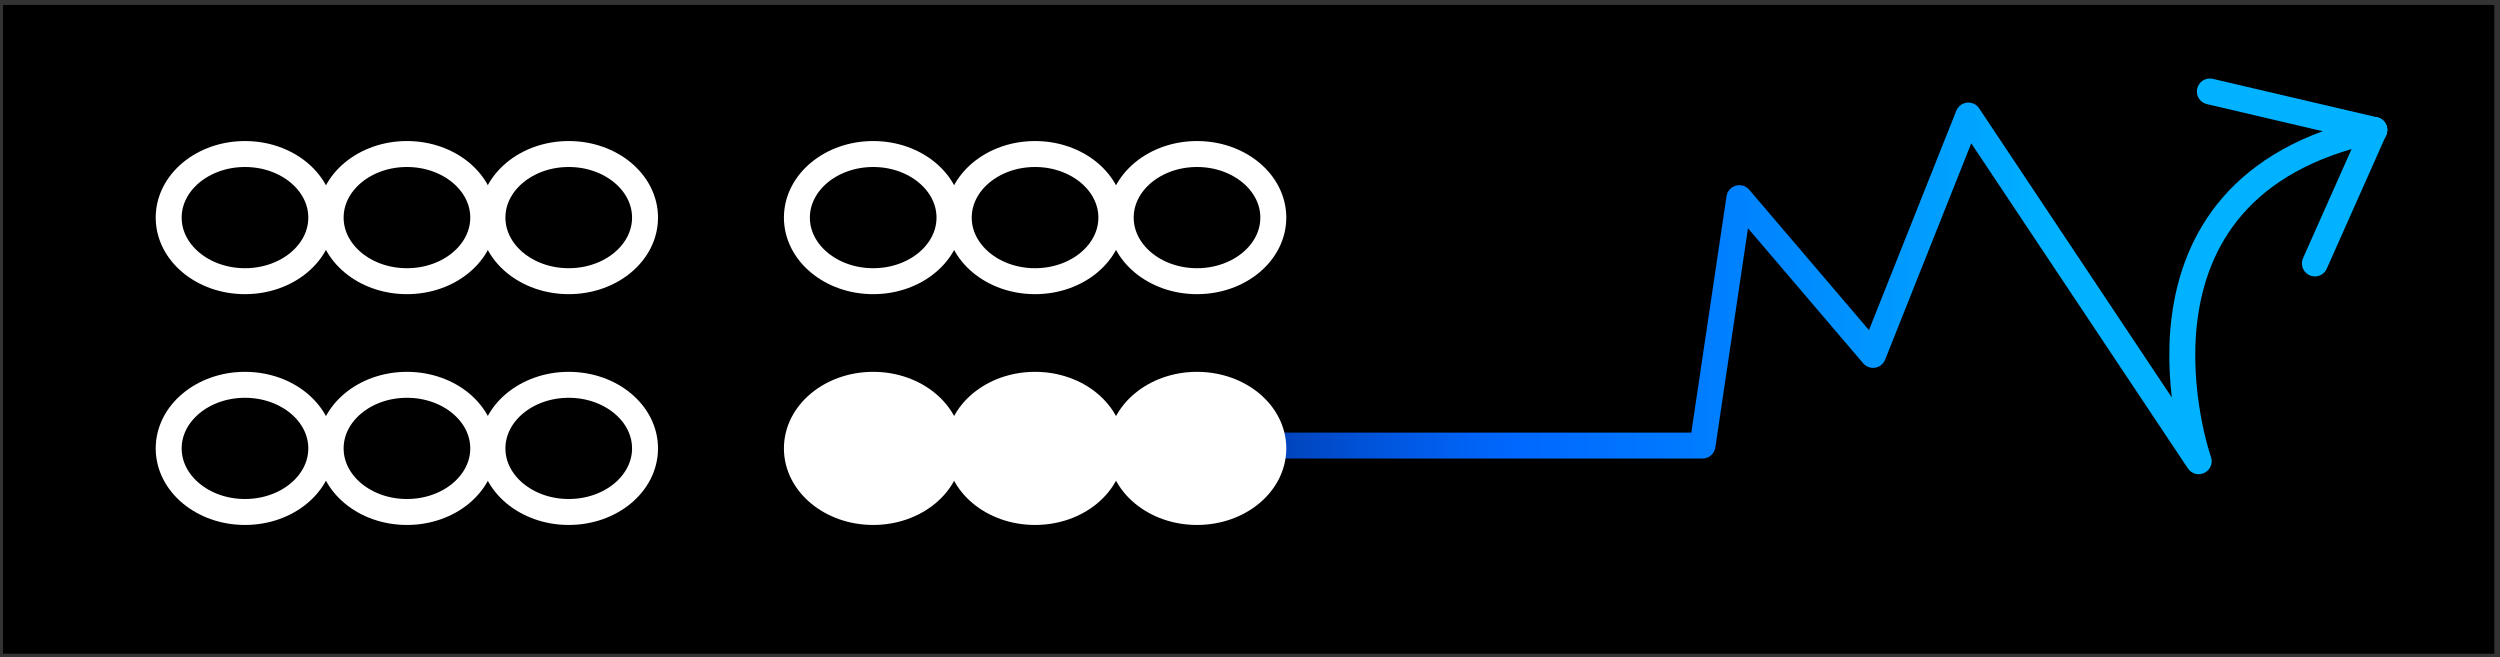 <svg width="289" height="76" viewBox="0 0 289 76" fill="none" xmlns="http://www.w3.org/2000/svg">
<rect x="0" y="0" width="289" height="76" fill="#333333" stroke="none"/>
<g clip-path="url(#clip0_9639_11155)">
<path d="M288.348 0.574H0.348V75.575H288.348V0.574Z" fill="black"/>
<path d="M274.461 15.026C243.093 21.736 254.169 53.316 254.169 53.316L227.541 13.356L216.525 41.026L201.069 22.906L196.809 51.506H100.941" stroke="url(#paint0_linear_9639_11155)" stroke-width="3" stroke-linecap="round" stroke-linejoin="round"/>
<path d="M100.941 32.505C105.812 32.505 109.761 29.214 109.761 25.155C109.761 21.096 105.812 17.805 100.941 17.805C96.07 17.805 92.121 21.096 92.121 25.155C92.121 29.214 96.07 32.505 100.941 32.505Z" stroke="white" stroke-width="3" stroke-linecap="round" stroke-linejoin="round"/>
<path d="M100.941 59.185C105.812 59.185 109.761 55.894 109.761 51.835C109.761 47.775 105.812 44.485 100.941 44.485C96.07 44.485 92.121 47.775 92.121 51.835C92.121 55.894 96.07 59.185 100.941 59.185Z" fill="white" stroke="white" stroke-width="3" stroke-linecap="round" stroke-linejoin="round"/>
<path d="M119.652 32.505C124.523 32.505 128.472 29.214 128.472 25.155C128.472 21.096 124.523 17.805 119.652 17.805C114.781 17.805 110.832 21.096 110.832 25.155C110.832 29.214 114.781 32.505 119.652 32.505Z" stroke="white" stroke-width="3" stroke-linecap="round" stroke-linejoin="round"/>
<path d="M119.652 59.185C124.523 59.185 128.472 55.894 128.472 51.835C128.472 47.775 124.523 44.485 119.652 44.485C114.781 44.485 110.832 47.775 110.832 51.835C110.832 55.894 114.781 59.185 119.652 59.185Z" fill="white" stroke="white" stroke-width="3" stroke-linecap="round" stroke-linejoin="round"/>
<path d="M138.375 32.505C143.246 32.505 147.195 29.214 147.195 25.155C147.195 21.096 143.246 17.805 138.375 17.805C133.504 17.805 129.555 21.096 129.555 25.155C129.555 29.214 133.504 32.505 138.375 32.505Z" stroke="white" stroke-width="3" stroke-linecap="round" stroke-linejoin="round"/>
<path d="M138.375 59.185C143.246 59.185 147.195 55.894 147.195 51.835C147.195 47.775 143.246 44.485 138.375 44.485C133.504 44.485 129.555 47.775 129.555 51.835C129.555 55.894 133.504 59.185 138.375 59.185Z" fill="white" stroke="white" stroke-width="3" stroke-linecap="round" stroke-linejoin="round"/>
<path d="M28.32 32.505C33.191 32.505 37.14 29.214 37.14 25.155C37.14 21.096 33.191 17.805 28.32 17.805C23.449 17.805 19.5 21.096 19.5 25.155C19.5 29.214 23.449 32.505 28.32 32.505Z" fill="black" stroke="white" stroke-width="3" stroke-linecap="round" stroke-linejoin="round"/>
<path d="M28.32 59.185C33.191 59.185 37.14 55.894 37.14 51.835C37.14 47.775 33.191 44.485 28.32 44.485C23.449 44.485 19.5 47.775 19.5 51.835C19.5 55.894 23.449 59.185 28.32 59.185Z" fill="black" stroke="white" stroke-width="3" stroke-linecap="round" stroke-linejoin="round"/>
<path d="M47.043 32.505C51.914 32.505 55.863 29.214 55.863 25.155C55.863 21.096 51.914 17.805 47.043 17.805C42.172 17.805 38.223 21.096 38.223 25.155C38.223 29.214 42.172 32.505 47.043 32.505Z" fill="black" stroke="white" stroke-width="3" stroke-linecap="round" stroke-linejoin="round"/>
<path d="M47.043 59.185C51.914 59.185 55.863 55.894 55.863 51.835C55.863 47.775 51.914 44.485 47.043 44.485C42.172 44.485 38.223 47.775 38.223 51.835C38.223 55.894 42.172 59.185 47.043 59.185Z" fill="black" stroke="white" stroke-width="3" stroke-linecap="round" stroke-linejoin="round"/>
<path d="M65.746 32.505C70.617 32.505 74.566 29.214 74.566 25.155C74.566 21.096 70.617 17.805 65.746 17.805C60.875 17.805 56.926 21.096 56.926 25.155C56.926 29.214 60.875 32.505 65.746 32.505Z" fill="black" stroke="white" stroke-width="3" stroke-linecap="round" stroke-linejoin="round"/>
<path d="M65.746 59.185C70.617 59.185 74.566 55.894 74.566 51.835C74.566 47.775 70.617 44.485 65.746 44.485C60.875 44.485 56.926 47.775 56.926 51.835C56.926 55.894 60.875 59.185 65.746 59.185Z" fill="black" stroke="white" stroke-width="3" stroke-linecap="round" stroke-linejoin="round"/>
<path d="M274.466 15.024L267.602 30.454" stroke="#00B2FF" stroke-width="3" stroke-linecap="round" stroke-linejoin="round"/>
<path d="M274.469 15.024L255.461 10.575" stroke="#00B2FF" stroke-width="3" stroke-linecap="round" stroke-linejoin="round"/>
</g>
<defs>
<linearGradient id="paint0_linear_9639_11155" x1="100.052" y1="33.34" x2="275.353" y2="33.34" gradientUnits="userSpaceOnUse">
<stop offset="0.14" stop-color="#00186A"/>
<stop offset="0.17" stop-color="#00227E"/>
<stop offset="0.26" stop-color="#0040B5"/>
<stop offset="0.34" stop-color="#0055DD"/>
<stop offset="0.4" stop-color="#0063F5"/>
<stop offset="0.43" stop-color="#0068FF"/>
<stop offset="0.53" stop-color="#0078FF"/>
<stop offset="0.73" stop-color="#00A4FF"/>
<stop offset="0.78" stop-color="#00B2FF"/>
</linearGradient>
<clipPath id="clip0_9639_11155">
<rect width="288" height="75" fill="white" transform="translate(0.34 0.574)"/>
</clipPath>
</defs>
</svg>
